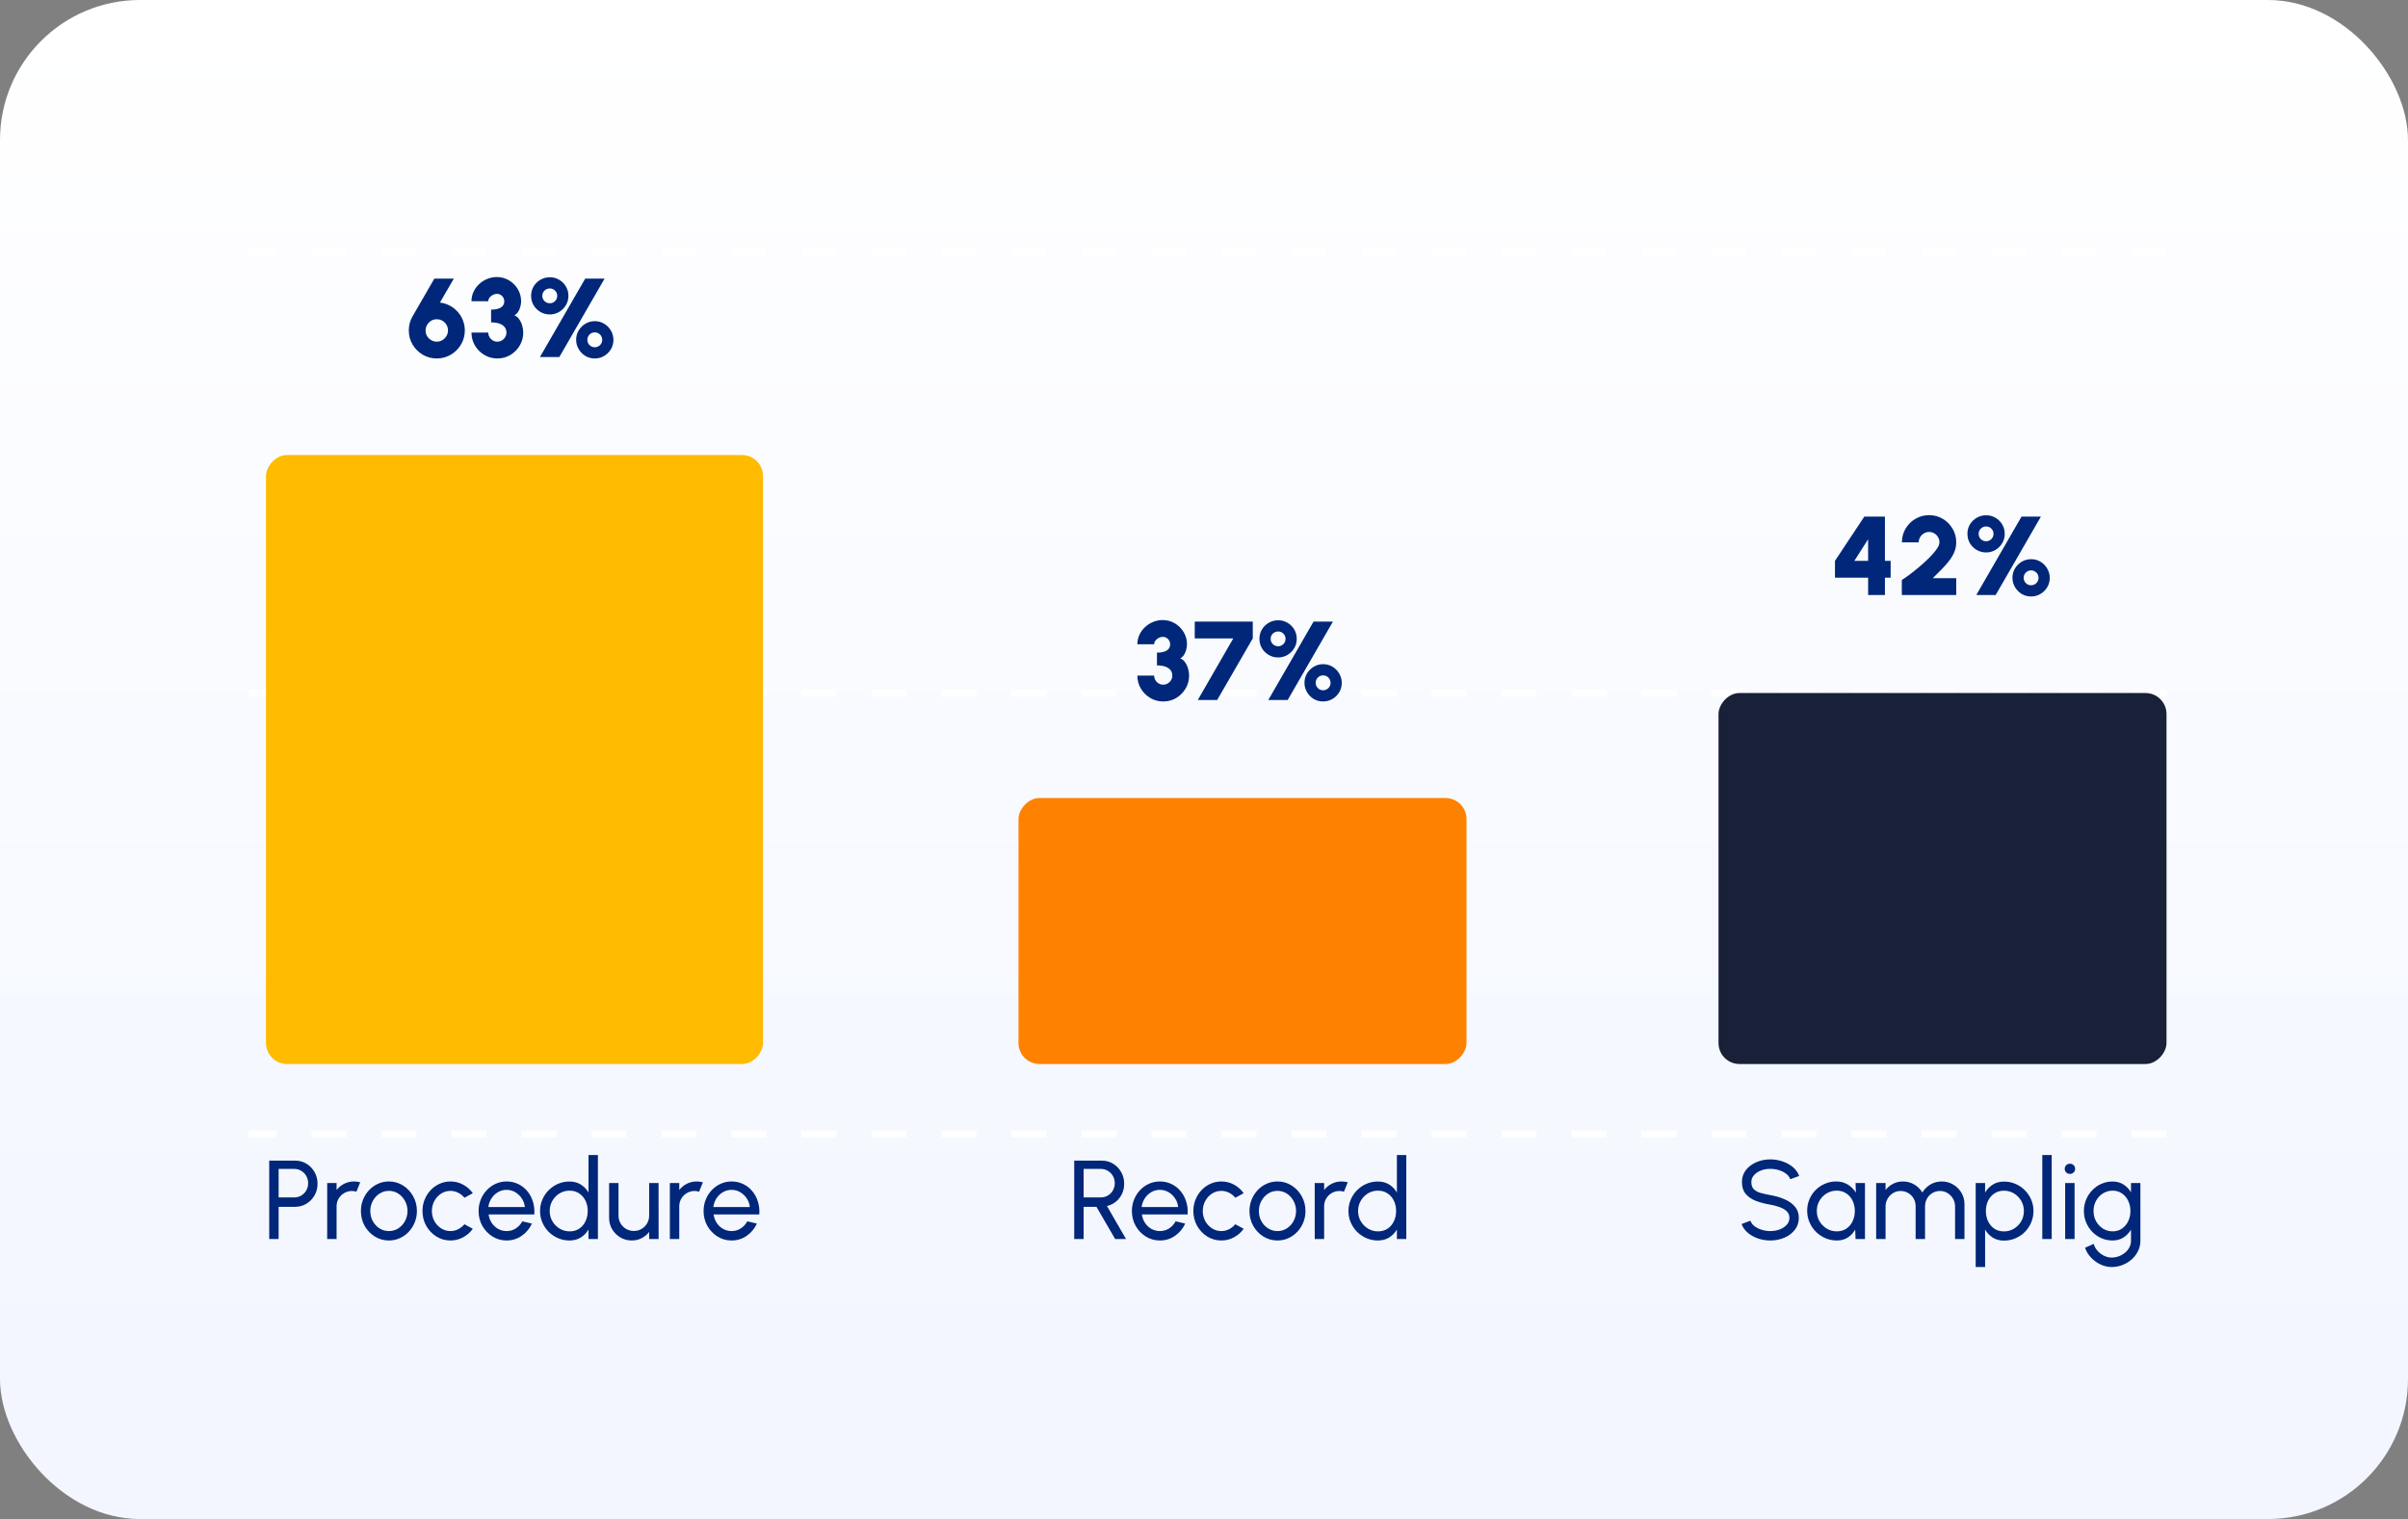 <svg xmlns="http://www.w3.org/2000/svg" width="344" height="217" viewBox="0 0 344 217" fill="none"><rect x="0" y="0" width="344" height="217" fill="#808080" stroke="none"/><rect width="344" height="217" rx="20" fill="url(#paint0_linear_5102_3978)"></rect><path d="M309.5 36H35.5" stroke="white" stroke-dasharray="5 5"></path><path d="M309.5 99H35.5" stroke="white" stroke-dasharray="5 5"></path><path d="M309.5 162H35.5" stroke="white" stroke-dasharray="5 5"></path><path d="M266.876 85V82.52H262.14V80.12L266.332 73.8H269.276V80.12H270.092V82.52H269.276V85H266.876ZM264.908 80.12H266.876V77.032L264.908 80.12ZM271.687 85V82.856C271.986 82.669 272.359 82.411 272.807 82.08C273.255 81.744 273.724 81.368 274.215 80.952C274.711 80.536 275.172 80.115 275.599 79.688C276.031 79.256 276.383 78.848 276.655 78.464C276.927 78.075 277.063 77.747 277.063 77.48C277.063 77.208 276.996 76.96 276.863 76.736C276.73 76.507 276.551 76.325 276.327 76.192C276.108 76.059 275.863 75.992 275.591 75.992C275.319 75.992 275.071 76.059 274.847 76.192C274.623 76.325 274.442 76.507 274.303 76.736C274.17 76.96 274.103 77.208 274.103 77.48H271.703C271.703 76.744 271.882 76.083 272.239 75.496C272.596 74.909 273.068 74.445 273.655 74.104C274.247 73.763 274.892 73.592 275.591 73.592C276.3 73.592 276.948 73.765 277.535 74.112C278.122 74.459 278.588 74.928 278.935 75.52C279.287 76.107 279.463 76.76 279.463 77.48C279.463 77.837 279.415 78.179 279.319 78.504C279.223 78.824 279.082 79.141 278.895 79.456C278.714 79.765 278.487 80.083 278.215 80.408C277.943 80.733 277.628 81.077 277.271 81.44C276.919 81.797 276.53 82.184 276.103 82.6H279.463V85H271.687ZM282.326 85L288.79 73.8H291.558L285.094 85H282.326ZM283.734 78.92C283.249 78.92 282.803 78.803 282.398 78.568C281.993 78.333 281.667 78.016 281.422 77.616C281.182 77.211 281.062 76.76 281.062 76.264C281.062 75.752 281.185 75.296 281.43 74.896C281.681 74.496 282.009 74.181 282.414 73.952C282.819 73.723 283.259 73.608 283.734 73.608C284.219 73.608 284.662 73.725 285.062 73.96C285.467 74.195 285.79 74.515 286.03 74.92C286.27 75.32 286.39 75.768 286.39 76.264C286.39 76.771 286.265 77.224 286.014 77.624C285.769 78.024 285.443 78.341 285.038 78.576C284.638 78.805 284.203 78.92 283.734 78.92ZM283.734 77.32C284.022 77.32 284.27 77.219 284.478 77.016C284.686 76.808 284.79 76.557 284.79 76.264C284.79 75.965 284.686 75.715 284.478 75.512C284.27 75.309 284.022 75.208 283.734 75.208C283.441 75.208 283.187 75.309 282.974 75.512C282.766 75.715 282.662 75.965 282.662 76.264C282.662 76.557 282.766 76.808 282.974 77.016C283.187 77.219 283.441 77.32 283.734 77.32ZM290.15 85.208C289.654 85.208 289.203 85.085 288.798 84.84C288.398 84.589 288.081 84.261 287.846 83.856C287.611 83.451 287.494 83.016 287.494 82.552C287.494 82.045 287.617 81.592 287.862 81.192C288.113 80.787 288.438 80.467 288.838 80.232C289.243 79.997 289.681 79.88 290.15 79.88C290.662 79.88 291.118 80.005 291.518 80.256C291.923 80.507 292.241 80.835 292.47 81.24C292.705 81.645 292.822 82.083 292.822 82.552C292.822 83.037 292.702 83.483 292.462 83.888C292.222 84.288 291.899 84.608 291.494 84.848C291.089 85.088 290.641 85.208 290.15 85.208ZM290.15 83.608C290.449 83.608 290.702 83.504 290.91 83.296C291.118 83.088 291.222 82.84 291.222 82.552C291.222 82.253 291.118 82 290.91 81.792C290.702 81.584 290.449 81.48 290.15 81.48C289.862 81.48 289.614 81.584 289.406 81.792C289.198 82 289.094 82.253 289.094 82.552C289.094 82.84 289.198 83.088 289.406 83.296C289.614 83.504 289.862 83.608 290.15 83.608Z" fill="#002779"></path><rect width="64" height="53" rx="3" transform="matrix(-1 0 0 1 309.5 99)" fill="#182137"></rect><path d="M252.904 177.208C252.301 177.208 251.72 177.115 251.16 176.928C250.6 176.736 250.109 176.464 249.688 176.112C249.272 175.76 248.976 175.341 248.8 174.856L250.056 174.384C250.163 174.683 250.36 174.944 250.648 175.168C250.941 175.387 251.285 175.557 251.68 175.68C252.075 175.803 252.483 175.864 252.904 175.864C253.384 175.864 253.829 175.787 254.24 175.632C254.656 175.472 254.992 175.251 255.248 174.968C255.504 174.685 255.632 174.355 255.632 173.976C255.632 173.587 255.499 173.269 255.232 173.024C254.965 172.773 254.624 172.576 254.208 172.432C253.792 172.283 253.357 172.168 252.904 172.088C252.131 171.96 251.437 171.779 250.824 171.544C250.216 171.304 249.733 170.971 249.376 170.544C249.024 170.117 248.848 169.555 248.848 168.856C248.848 168.205 249.035 167.637 249.408 167.152C249.787 166.667 250.285 166.291 250.904 166.024C251.523 165.757 252.189 165.624 252.904 165.624C253.496 165.624 254.069 165.717 254.624 165.904C255.184 166.085 255.677 166.352 256.104 166.704C256.531 167.056 256.837 167.485 257.024 167.992L255.752 168.456C255.645 168.152 255.445 167.891 255.152 167.672C254.864 167.448 254.523 167.277 254.128 167.16C253.739 167.037 253.331 166.976 252.904 166.976C252.429 166.971 251.987 167.048 251.576 167.208C251.165 167.368 250.832 167.589 250.576 167.872C250.32 168.155 250.192 168.483 250.192 168.856C250.192 169.304 250.309 169.648 250.544 169.888C250.784 170.123 251.109 170.299 251.52 170.416C251.931 170.533 252.392 170.637 252.904 170.728C253.629 170.851 254.301 171.045 254.92 171.312C255.539 171.573 256.035 171.923 256.408 172.36C256.787 172.797 256.976 173.336 256.976 173.976C256.976 174.627 256.787 175.195 256.408 175.68C256.035 176.165 255.539 176.541 254.92 176.808C254.301 177.075 253.629 177.208 252.904 177.208ZM265.08 169H266.424V177H265.08L265.024 175.648C264.773 176.112 264.426 176.488 263.984 176.776C263.546 177.064 263.024 177.208 262.416 177.208C261.829 177.208 261.28 177.099 260.768 176.88C260.256 176.656 259.802 176.349 259.408 175.96C259.018 175.565 258.714 175.112 258.496 174.6C258.277 174.088 258.168 173.536 258.168 172.944C258.168 172.373 258.274 171.835 258.488 171.328C258.701 170.821 258.997 170.379 259.376 170C259.76 169.616 260.202 169.317 260.704 169.104C261.205 168.885 261.744 168.776 262.32 168.776C262.949 168.776 263.501 168.925 263.976 169.224C264.45 169.517 264.834 169.899 265.128 170.368L265.08 169ZM262.391 175.904C262.92 175.904 263.376 175.776 263.76 175.52C264.149 175.259 264.448 174.907 264.656 174.464C264.869 174.021 264.976 173.533 264.976 173C264.976 172.456 264.869 171.965 264.656 171.528C264.442 171.085 264.141 170.736 263.752 170.48C263.368 170.219 262.914 170.088 262.391 170.088C261.864 170.088 261.384 170.219 260.952 170.48C260.52 170.741 260.176 171.093 259.92 171.536C259.669 171.973 259.544 172.461 259.544 173C259.544 173.539 259.674 174.029 259.936 174.472C260.197 174.909 260.544 175.259 260.976 175.52C261.408 175.776 261.88 175.904 262.391 175.904ZM268.023 177V169H269.367V170C269.649 169.627 270.004 169.331 270.431 169.112C270.863 168.888 271.332 168.776 271.839 168.776C272.431 168.776 272.972 168.92 273.463 169.208C273.953 169.496 274.34 169.877 274.623 170.352C274.905 169.877 275.289 169.496 275.775 169.208C276.265 168.92 276.804 168.776 277.391 168.776C277.993 168.776 278.54 168.923 279.031 169.216C279.521 169.504 279.911 169.893 280.199 170.384C280.492 170.875 280.639 171.421 280.639 172.024V177H279.295V172.344C279.295 171.949 279.199 171.584 279.007 171.248C278.815 170.912 278.556 170.643 278.231 170.44C277.905 170.237 277.545 170.136 277.151 170.136C276.756 170.136 276.396 170.232 276.071 170.424C275.745 170.611 275.487 170.872 275.295 171.208C275.103 171.539 275.007 171.917 275.007 172.344V177H273.663V172.344C273.663 171.917 273.567 171.539 273.375 171.208C273.183 170.872 272.921 170.611 272.591 170.424C272.265 170.232 271.905 170.136 271.511 170.136C271.121 170.136 270.761 170.237 270.431 170.44C270.105 170.643 269.847 170.912 269.655 171.248C269.463 171.584 269.367 171.949 269.367 172.344V177H268.023ZM283.585 181H282.241V169H283.585V170.368C283.857 169.899 284.22 169.52 284.673 169.232C285.127 168.939 285.665 168.792 286.289 168.792C286.871 168.792 287.415 168.901 287.921 169.12C288.433 169.339 288.881 169.643 289.265 170.032C289.649 170.416 289.951 170.861 290.169 171.368C290.388 171.875 290.497 172.419 290.497 173C290.497 173.581 290.388 174.128 290.169 174.64C289.951 175.152 289.649 175.603 289.265 175.992C288.881 176.376 288.433 176.677 287.921 176.896C287.415 177.115 286.871 177.224 286.289 177.224C285.665 177.224 285.127 177.08 284.673 176.792C284.22 176.499 283.857 176.117 283.585 175.648V181ZM286.273 170.096C285.756 170.096 285.303 170.227 284.913 170.488C284.524 170.749 284.223 171.099 284.009 171.536C283.801 171.973 283.697 172.461 283.697 173C283.697 173.533 283.801 174.021 284.009 174.464C284.223 174.907 284.521 175.259 284.905 175.52C285.295 175.781 285.751 175.912 286.273 175.912C286.791 175.912 287.265 175.784 287.697 175.528C288.129 175.267 288.476 174.917 288.737 174.48C288.999 174.037 289.129 173.544 289.129 173C289.129 172.467 289.001 171.981 288.745 171.544C288.489 171.101 288.145 170.749 287.713 170.488C287.281 170.227 286.801 170.096 286.273 170.096ZM291.757 177V165H293.101V177H291.757ZM295.023 169H296.367V177H295.023V169ZM295.711 167.696C295.497 167.696 295.319 167.627 295.175 167.488C295.031 167.349 294.959 167.176 294.959 166.968C294.959 166.76 295.031 166.587 295.175 166.448C295.319 166.309 295.495 166.24 295.703 166.24C295.911 166.24 296.087 166.309 296.231 166.448C296.375 166.587 296.447 166.76 296.447 166.968C296.447 167.176 296.375 167.349 296.231 167.488C296.092 167.627 295.919 167.696 295.711 167.696ZM304.427 169H305.771V177.256C305.771 177.784 305.656 178.275 305.427 178.728C305.203 179.187 304.899 179.584 304.515 179.92C304.131 180.261 303.693 180.525 303.203 180.712C302.712 180.904 302.2 181 301.667 181C301.112 181 300.576 180.875 300.059 180.624C299.541 180.379 299.088 180.048 298.699 179.632C298.315 179.221 298.037 178.76 297.867 178.248L299.099 177.688C299.2 178.056 299.381 178.387 299.643 178.68C299.909 178.979 300.219 179.213 300.571 179.384C300.928 179.56 301.293 179.648 301.667 179.648C302.019 179.648 302.357 179.587 302.683 179.464C303.013 179.341 303.309 179.171 303.571 178.952C303.837 178.739 304.045 178.485 304.195 178.192C304.349 177.904 304.427 177.592 304.427 177.256V175.664C304.155 176.123 303.795 176.496 303.347 176.784C302.904 177.067 302.387 177.208 301.795 177.208C301.229 177.208 300.699 177.099 300.203 176.88C299.707 176.661 299.272 176.36 298.899 175.976C298.525 175.587 298.232 175.139 298.019 174.632C297.805 174.125 297.699 173.581 297.699 173C297.699 172.419 297.805 171.875 298.019 171.368C298.232 170.856 298.525 170.408 298.899 170.024C299.272 169.635 299.707 169.331 300.203 169.112C300.699 168.893 301.229 168.784 301.795 168.784C302.387 168.784 302.904 168.925 303.347 169.208C303.795 169.491 304.155 169.864 304.427 170.328V169ZM301.803 175.904C302.32 175.904 302.768 175.771 303.147 175.504C303.531 175.237 303.827 174.883 304.035 174.44C304.243 173.997 304.347 173.517 304.347 173C304.347 172.467 304.24 171.981 304.027 171.544C303.819 171.101 303.523 170.749 303.139 170.488C302.76 170.221 302.315 170.088 301.803 170.088C301.301 170.088 300.843 170.219 300.427 170.48C300.011 170.741 299.68 171.093 299.435 171.536C299.195 171.973 299.075 172.461 299.075 173C299.075 173.539 299.197 174.029 299.443 174.472C299.693 174.909 300.024 175.259 300.435 175.52C300.851 175.776 301.307 175.904 301.803 175.904Z" fill="#002779"></path><path d="M166.176 100.208C165.504 100.208 164.888 100.043 164.328 99.712C163.768 99.381 163.32 98.936 162.984 98.376C162.648 97.816 162.48 97.195 162.48 96.512H164.88C164.88 96.747 164.939 96.963 165.056 97.16C165.173 97.357 165.331 97.515 165.528 97.632C165.725 97.749 165.941 97.808 166.176 97.808C166.411 97.808 166.627 97.749 166.824 97.632C167.021 97.515 167.179 97.357 167.296 97.16C167.413 96.963 167.472 96.747 167.472 96.512C167.472 96.187 167.381 95.917 167.2 95.704C167.019 95.485 166.763 95.323 166.432 95.216C166.107 95.109 165.723 95.056 165.28 95.056V93.232C165.867 93.232 166.328 93.133 166.664 92.936C167 92.733 167.168 92.432 167.168 92.032C167.168 91.84 167.12 91.664 167.024 91.504C166.933 91.344 166.808 91.216 166.648 91.12C166.493 91.024 166.32 90.976 166.128 90.976C165.931 90.976 165.736 91.024 165.544 91.12C165.352 91.216 165.192 91.344 165.064 91.504C164.941 91.664 164.88 91.84 164.88 92.032H162.48C162.48 91.557 162.576 91.112 162.768 90.696C162.965 90.275 163.232 89.907 163.568 89.592C163.909 89.272 164.296 89.024 164.728 88.848C165.165 88.667 165.621 88.576 166.096 88.576C166.72 88.576 167.296 88.731 167.824 89.04C168.352 89.349 168.773 89.765 169.088 90.288C169.408 90.811 169.568 91.392 169.568 92.032C169.568 92.405 169.488 92.792 169.328 93.192C169.168 93.592 168.928 93.877 168.608 94.048C168.885 94.155 169.117 94.344 169.304 94.616C169.491 94.883 169.632 95.187 169.728 95.528C169.824 95.864 169.872 96.192 169.872 96.512C169.872 97.189 169.704 97.808 169.368 98.368C169.037 98.928 168.592 99.376 168.032 99.712C167.472 100.043 166.853 100.208 166.176 100.208ZM171.111 100L176.183 91.2H170.679V88.8H178.967V91.2L173.879 100H171.111ZM181.185 100L187.649 88.8H190.417L183.953 100H181.185ZM182.593 93.92C182.108 93.92 181.663 93.803 181.257 93.568C180.852 93.333 180.527 93.016 180.281 92.616C180.041 92.211 179.921 91.76 179.921 91.264C179.921 90.752 180.044 90.296 180.289 89.896C180.54 89.496 180.868 89.181 181.273 88.952C181.679 88.723 182.119 88.608 182.593 88.608C183.079 88.608 183.521 88.725 183.921 88.96C184.327 89.195 184.649 89.515 184.889 89.92C185.129 90.32 185.249 90.768 185.249 91.264C185.249 91.771 185.124 92.224 184.873 92.624C184.628 93.024 184.303 93.341 183.897 93.576C183.497 93.805 183.063 93.92 182.593 93.92ZM182.593 92.32C182.881 92.32 183.129 92.219 183.337 92.016C183.545 91.808 183.649 91.557 183.649 91.264C183.649 90.965 183.545 90.715 183.337 90.512C183.129 90.309 182.881 90.208 182.593 90.208C182.3 90.208 182.047 90.309 181.833 90.512C181.625 90.715 181.521 90.965 181.521 91.264C181.521 91.557 181.625 91.808 181.833 92.016C182.047 92.219 182.3 92.32 182.593 92.32ZM189.009 100.208C188.513 100.208 188.063 100.085 187.657 99.84C187.257 99.589 186.94 99.261 186.705 98.856C186.471 98.451 186.353 98.016 186.353 97.552C186.353 97.045 186.476 96.592 186.721 96.192C186.972 95.787 187.297 95.467 187.697 95.232C188.103 94.997 188.54 94.88 189.009 94.88C189.521 94.88 189.977 95.005 190.377 95.256C190.783 95.507 191.1 95.835 191.329 96.24C191.564 96.645 191.681 97.083 191.681 97.552C191.681 98.037 191.561 98.483 191.321 98.888C191.081 99.288 190.759 99.608 190.353 99.848C189.948 100.088 189.5 100.208 189.009 100.208ZM189.009 98.608C189.308 98.608 189.561 98.504 189.769 98.296C189.977 98.088 190.081 97.84 190.081 97.552C190.081 97.253 189.977 97 189.769 96.792C189.561 96.584 189.308 96.48 189.009 96.48C188.721 96.48 188.473 96.584 188.265 96.792C188.057 97 187.953 97.253 187.953 97.552C187.953 97.84 188.057 98.088 188.265 98.296C188.473 98.504 188.721 98.608 189.009 98.608Z" fill="#002779"></path><rect width="64" height="38" rx="3" transform="matrix(-1 0 0 1 209.5 114)" fill="#FF8100"></rect><path d="M153.46 177V165.8H157.396C157.993 165.8 158.532 165.947 159.012 166.24C159.497 166.533 159.881 166.931 160.164 167.432C160.452 167.928 160.596 168.483 160.596 169.096C160.596 169.635 160.489 170.125 160.276 170.568C160.063 171.011 159.769 171.381 159.396 171.68C159.028 171.973 158.609 172.176 158.14 172.288L160.86 177H159.308L156.636 172.4H154.804V177H153.46ZM154.804 171.056H157.26C157.623 171.056 157.956 170.968 158.26 170.792C158.564 170.611 158.804 170.368 158.98 170.064C159.161 169.755 159.252 169.408 159.252 169.024C159.252 168.635 159.161 168.288 158.98 167.984C158.804 167.675 158.564 167.432 158.26 167.256C157.956 167.075 157.623 166.984 157.26 166.984H154.804V171.056ZM165.699 177.208C164.963 177.208 164.291 177.019 163.683 176.64C163.08 176.261 162.597 175.755 162.235 175.12C161.877 174.48 161.699 173.773 161.699 173C161.699 172.413 161.803 171.867 162.011 171.36C162.219 170.848 162.504 170.4 162.867 170.016C163.235 169.627 163.661 169.323 164.147 169.104C164.632 168.885 165.149 168.776 165.699 168.776C166.301 168.776 166.853 168.899 167.355 169.144C167.861 169.384 168.293 169.72 168.651 170.152C169.013 170.584 169.283 171.085 169.459 171.656C169.64 172.227 169.707 172.837 169.659 173.488H163.131C163.195 173.941 163.344 174.347 163.579 174.704C163.813 175.056 164.112 175.336 164.475 175.544C164.843 175.752 165.251 175.859 165.699 175.864C166.179 175.864 166.613 175.741 167.003 175.496C167.392 175.245 167.707 174.904 167.947 174.472L169.315 174.792C168.995 175.501 168.512 176.083 167.867 176.536C167.221 176.984 166.499 177.208 165.699 177.208ZM163.091 172.432H168.307C168.264 171.984 168.12 171.576 167.875 171.208C167.629 170.835 167.317 170.536 166.939 170.312C166.56 170.088 166.147 169.976 165.699 169.976C165.251 169.976 164.84 170.085 164.467 170.304C164.093 170.523 163.784 170.819 163.539 171.192C163.299 171.56 163.149 171.973 163.091 172.432ZM176.472 174.888L177.672 175.536C177.309 176.043 176.848 176.448 176.288 176.752C175.733 177.056 175.131 177.208 174.48 177.208C173.744 177.208 173.072 177.019 172.464 176.64C171.861 176.261 171.379 175.755 171.016 175.12C170.659 174.48 170.48 173.773 170.48 173C170.48 172.413 170.584 171.867 170.792 171.36C171 170.848 171.285 170.4 171.648 170.016C172.016 169.627 172.443 169.323 172.928 169.104C173.413 168.885 173.931 168.776 174.48 168.776C175.131 168.776 175.733 168.928 176.288 169.232C176.848 169.536 177.309 169.944 177.672 170.456L176.472 171.104C176.216 170.789 175.912 170.547 175.56 170.376C175.208 170.205 174.848 170.12 174.48 170.12C173.984 170.12 173.533 170.253 173.128 170.52C172.728 170.781 172.411 171.131 172.176 171.568C171.941 172.005 171.824 172.483 171.824 173C171.824 173.517 171.941 173.995 172.176 174.432C172.416 174.864 172.736 175.211 173.136 175.472C173.541 175.733 173.989 175.864 174.48 175.864C174.875 175.864 175.245 175.773 175.592 175.592C175.939 175.411 176.232 175.176 176.472 174.888ZM182.496 177.208C181.76 177.208 181.088 177.019 180.48 176.64C179.877 176.261 179.394 175.755 179.032 175.12C178.674 174.48 178.496 173.773 178.496 173C178.496 172.413 178.6 171.867 178.808 171.36C179.016 170.848 179.301 170.4 179.664 170.016C180.032 169.627 180.458 169.323 180.944 169.104C181.429 168.885 181.946 168.776 182.496 168.776C183.232 168.776 183.901 168.965 184.504 169.344C185.112 169.723 185.594 170.232 185.952 170.872C186.314 171.512 186.496 172.221 186.496 173C186.496 173.581 186.392 174.125 186.184 174.632C185.976 175.139 185.688 175.587 185.32 175.976C184.957 176.36 184.533 176.661 184.048 176.88C183.568 177.099 183.05 177.208 182.496 177.208ZM182.496 175.864C182.997 175.864 183.448 175.733 183.848 175.472C184.253 175.205 184.57 174.856 184.8 174.424C185.034 173.987 185.152 173.512 185.152 173C185.152 172.477 185.032 171.997 184.792 171.56C184.557 171.123 184.24 170.773 183.84 170.512C183.44 170.251 182.992 170.12 182.496 170.12C181.994 170.12 181.544 170.253 181.144 170.52C180.744 170.781 180.426 171.131 180.192 171.568C179.957 172.005 179.84 172.483 179.84 173C179.84 173.533 179.96 174.019 180.2 174.456C180.44 174.888 180.762 175.232 181.168 175.488C181.573 175.739 182.016 175.864 182.496 175.864ZM187.819 177V169H189.163V170C189.446 169.627 189.803 169.331 190.235 169.112C190.667 168.888 191.137 168.776 191.643 168.776C191.953 168.776 192.251 168.816 192.539 168.896L191.995 170.24C191.777 170.171 191.563 170.136 191.355 170.136C190.955 170.136 190.587 170.235 190.251 170.432C189.921 170.624 189.657 170.885 189.459 171.216C189.262 171.547 189.163 171.915 189.163 172.32V177H187.819ZM199.556 165H200.9V177H199.556V175.64C199.284 176.109 198.919 176.488 198.46 176.776C198.002 177.064 197.463 177.208 196.844 177.208C196.263 177.208 195.719 177.099 195.212 176.88C194.706 176.661 194.258 176.36 193.868 175.976C193.484 175.587 193.183 175.139 192.964 174.632C192.746 174.125 192.636 173.581 192.636 173C192.636 172.419 192.746 171.875 192.964 171.368C193.183 170.856 193.484 170.408 193.868 170.024C194.258 169.635 194.706 169.331 195.212 169.112C195.719 168.893 196.263 168.784 196.844 168.784C197.463 168.784 198.002 168.928 198.46 169.216C198.919 169.504 199.284 169.883 199.556 170.352V165ZM196.86 175.904C197.388 175.904 197.844 175.776 198.228 175.52C198.618 175.259 198.916 174.907 199.124 174.464C199.338 174.021 199.444 173.533 199.444 173C199.444 172.456 199.338 171.965 199.124 171.528C198.911 171.085 198.61 170.736 198.22 170.48C197.836 170.219 197.383 170.088 196.86 170.088C196.332 170.088 195.852 170.219 195.42 170.48C194.994 170.741 194.652 171.093 194.396 171.536C194.14 171.973 194.012 172.461 194.012 173C194.012 173.539 194.143 174.029 194.404 174.472C194.666 174.909 195.012 175.259 195.444 175.52C195.876 175.776 196.348 175.904 196.86 175.904Z" fill="#002779"></path><path d="M62.384 51.208C61.659 51.208 60.995 51.029 60.392 50.672C59.789 50.309 59.307 49.827 58.944 49.224C58.581 48.616 58.4 47.944 58.4 47.208C58.4 46.861 58.443 46.52 58.528 46.184C58.613 45.843 58.747 45.517 58.928 45.208L62.048 39.8H64.832L62.848 43.224C63.253 43.272 63.635 43.376 63.992 43.536C64.355 43.691 64.683 43.893 64.976 44.144C65.269 44.389 65.523 44.672 65.736 44.992C65.949 45.312 66.112 45.659 66.224 46.032C66.341 46.405 66.4 46.797 66.4 47.208C66.4 47.757 66.296 48.275 66.088 48.76C65.88 49.24 65.592 49.664 65.224 50.032C64.856 50.4 64.429 50.688 63.944 50.896C63.459 51.104 62.939 51.208 62.384 51.208ZM62.384 48.808C62.693 48.808 62.968 48.733 63.208 48.584C63.453 48.429 63.645 48.232 63.784 47.992C63.928 47.747 64 47.491 64 47.224C64 46.931 63.931 46.661 63.792 46.416C63.653 46.171 63.461 45.976 63.216 45.832C62.976 45.683 62.704 45.608 62.4 45.608C62.08 45.608 61.8 45.685 61.56 45.84C61.32 45.995 61.133 46.195 61 46.44C60.867 46.685 60.8 46.947 60.8 47.224C60.8 47.528 60.875 47.8 61.024 48.04C61.179 48.275 61.376 48.461 61.616 48.6C61.856 48.739 62.112 48.808 62.384 48.808ZM71.051 51.208C70.379 51.208 69.763 51.043 69.203 50.712C68.643 50.381 68.195 49.936 67.859 49.376C67.523 48.816 67.355 48.195 67.355 47.512H69.755C69.755 47.747 69.814 47.963 69.931 48.16C70.048 48.357 70.206 48.515 70.403 48.632C70.6 48.749 70.816 48.808 71.051 48.808C71.286 48.808 71.502 48.749 71.699 48.632C71.896 48.515 72.054 48.357 72.171 48.16C72.288 47.963 72.347 47.747 72.347 47.512C72.347 47.187 72.256 46.917 72.075 46.704C71.894 46.485 71.638 46.323 71.307 46.216C70.982 46.109 70.598 46.056 70.155 46.056V44.232C70.742 44.232 71.203 44.133 71.539 43.936C71.875 43.733 72.043 43.432 72.043 43.032C72.043 42.84 71.995 42.664 71.899 42.504C71.808 42.344 71.683 42.216 71.523 42.12C71.368 42.024 71.195 41.976 71.003 41.976C70.806 41.976 70.611 42.024 70.419 42.12C70.227 42.216 70.067 42.344 69.939 42.504C69.816 42.664 69.755 42.84 69.755 43.032H67.355C67.355 42.557 67.451 42.112 67.643 41.696C67.84 41.275 68.107 40.907 68.443 40.592C68.784 40.272 69.171 40.024 69.603 39.848C70.04 39.667 70.496 39.576 70.971 39.576C71.595 39.576 72.171 39.731 72.699 40.04C73.227 40.349 73.648 40.765 73.963 41.288C74.283 41.811 74.443 42.392 74.443 43.032C74.443 43.405 74.363 43.792 74.203 44.192C74.043 44.592 73.803 44.877 73.483 45.048C73.76 45.155 73.992 45.344 74.179 45.616C74.366 45.883 74.507 46.187 74.603 46.528C74.699 46.864 74.747 47.192 74.747 47.512C74.747 48.189 74.579 48.808 74.243 49.368C73.912 49.928 73.467 50.376 72.907 50.712C72.347 51.043 71.728 51.208 71.051 51.208ZM77.138 51L83.602 39.8H86.37L79.906 51H77.138ZM78.546 44.92C78.061 44.92 77.616 44.803 77.21 44.568C76.805 44.333 76.48 44.016 76.234 43.616C75.994 43.211 75.874 42.76 75.874 42.264C75.874 41.752 75.997 41.296 76.242 40.896C76.493 40.496 76.821 40.181 77.226 39.952C77.632 39.723 78.072 39.608 78.546 39.608C79.032 39.608 79.474 39.725 79.874 39.96C80.28 40.195 80.602 40.515 80.842 40.92C81.082 41.32 81.202 41.768 81.202 42.264C81.202 42.771 81.077 43.224 80.826 43.624C80.581 44.024 80.256 44.341 79.85 44.576C79.45 44.805 79.016 44.92 78.546 44.92ZM78.546 43.32C78.834 43.32 79.082 43.219 79.29 43.016C79.498 42.808 79.602 42.557 79.602 42.264C79.602 41.965 79.498 41.715 79.29 41.512C79.082 41.309 78.834 41.208 78.546 41.208C78.253 41.208 78 41.309 77.786 41.512C77.578 41.715 77.474 41.965 77.474 42.264C77.474 42.557 77.578 42.808 77.786 43.016C78 43.219 78.253 43.32 78.546 43.32ZM84.962 51.208C84.466 51.208 84.016 51.085 83.61 50.84C83.21 50.589 82.893 50.261 82.658 49.856C82.424 49.451 82.306 49.016 82.306 48.552C82.306 48.045 82.429 47.592 82.674 47.192C82.925 46.787 83.25 46.467 83.65 46.232C84.056 45.997 84.493 45.88 84.962 45.88C85.474 45.88 85.93 46.005 86.33 46.256C86.736 46.507 87.053 46.835 87.282 47.24C87.517 47.645 87.634 48.083 87.634 48.552C87.634 49.037 87.514 49.483 87.274 49.888C87.034 50.288 86.712 50.608 86.306 50.848C85.901 51.088 85.453 51.208 84.962 51.208ZM84.962 49.608C85.261 49.608 85.514 49.504 85.722 49.296C85.93 49.088 86.034 48.84 86.034 48.552C86.034 48.253 85.93 48 85.722 47.792C85.514 47.584 85.261 47.48 84.962 47.48C84.674 47.48 84.426 47.584 84.218 47.792C84.01 48 83.906 48.253 83.906 48.552C83.906 48.84 84.01 49.088 84.218 49.296C84.426 49.504 84.674 49.608 84.962 49.608Z" fill="#002779"></path><rect width="71" height="87" rx="3" transform="matrix(-1 0 0 1 109 65)" fill="#FFBB00"></rect><path d="M38.46 177V165.8H42.156C42.759 165.8 43.3 165.947 43.78 166.24C44.265 166.533 44.649 166.931 44.932 167.432C45.22 167.928 45.364 168.483 45.364 169.096C45.364 169.72 45.217 170.283 44.924 170.784C44.636 171.28 44.247 171.675 43.756 171.968C43.271 172.256 42.737 172.4 42.156 172.4H39.804V177H38.46ZM39.804 171.056H42.036C42.399 171.056 42.729 170.968 43.028 170.792C43.332 170.611 43.572 170.368 43.748 170.064C43.929 169.755 44.02 169.408 44.02 169.024C44.02 168.635 43.929 168.288 43.748 167.984C43.572 167.675 43.332 167.432 43.028 167.256C42.729 167.075 42.399 166.984 42.036 166.984H39.804V171.056ZM46.741 177V169H48.085V170C48.368 169.627 48.725 169.331 49.157 169.112C49.589 168.888 50.059 168.776 50.565 168.776C50.875 168.776 51.173 168.816 51.461 168.896L50.917 170.24C50.699 170.171 50.485 170.136 50.277 170.136C49.877 170.136 49.509 170.235 49.173 170.432C48.843 170.624 48.579 170.885 48.381 171.216C48.184 171.547 48.085 171.915 48.085 172.32V177H46.741ZM55.558 177.208C54.822 177.208 54.15 177.019 53.542 176.64C52.94 176.261 52.457 175.755 52.094 175.12C51.737 174.48 51.558 173.773 51.558 173C51.558 172.413 51.662 171.867 51.87 171.36C52.078 170.848 52.364 170.4 52.726 170.016C53.094 169.627 53.521 169.323 54.006 169.104C54.492 168.885 55.009 168.776 55.558 168.776C56.294 168.776 56.964 168.965 57.566 169.344C58.174 169.723 58.657 170.232 59.014 170.872C59.377 171.512 59.558 172.221 59.558 173C59.558 173.581 59.454 174.125 59.246 174.632C59.038 175.139 58.75 175.587 58.382 175.976C58.02 176.36 57.596 176.661 57.11 176.88C56.63 177.099 56.113 177.208 55.558 177.208ZM55.558 175.864C56.059 175.864 56.51 175.733 56.91 175.472C57.316 175.205 57.633 174.856 57.862 174.424C58.097 173.987 58.214 173.512 58.214 173C58.214 172.477 58.094 171.997 57.854 171.56C57.62 171.123 57.302 170.773 56.902 170.512C56.502 170.251 56.054 170.12 55.558 170.12C55.057 170.12 54.606 170.253 54.206 170.52C53.806 170.781 53.489 171.131 53.254 171.568C53.02 172.005 52.902 172.483 52.902 173C52.902 173.533 53.022 174.019 53.262 174.456C53.502 174.888 53.825 175.232 54.23 175.488C54.636 175.739 55.078 175.864 55.558 175.864ZM66.347 174.888L67.547 175.536C67.184 176.043 66.723 176.448 66.163 176.752C65.608 177.056 65.006 177.208 64.355 177.208C63.619 177.208 62.947 177.019 62.339 176.64C61.736 176.261 61.254 175.755 60.891 175.12C60.534 174.48 60.355 173.773 60.355 173C60.355 172.413 60.459 171.867 60.667 171.36C60.875 170.848 61.16 170.4 61.523 170.016C61.891 169.627 62.318 169.323 62.803 169.104C63.288 168.885 63.806 168.776 64.355 168.776C65.006 168.776 65.608 168.928 66.163 169.232C66.723 169.536 67.184 169.944 67.547 170.456L66.347 171.104C66.091 170.789 65.787 170.547 65.435 170.376C65.083 170.205 64.723 170.12 64.355 170.12C63.859 170.12 63.408 170.253 63.003 170.52C62.603 170.781 62.286 171.131 62.051 171.568C61.816 172.005 61.699 172.483 61.699 173C61.699 173.517 61.816 173.995 62.051 174.432C62.291 174.864 62.611 175.211 63.011 175.472C63.416 175.733 63.864 175.864 64.355 175.864C64.75 175.864 65.12 175.773 65.467 175.592C65.814 175.411 66.107 175.176 66.347 174.888ZM72.371 177.208C71.635 177.208 70.963 177.019 70.355 176.64C69.752 176.261 69.269 175.755 68.907 175.12C68.549 174.48 68.371 173.773 68.371 173C68.371 172.413 68.475 171.867 68.683 171.36C68.891 170.848 69.176 170.4 69.539 170.016C69.907 169.627 70.333 169.323 70.819 169.104C71.304 168.885 71.821 168.776 72.371 168.776C72.973 168.776 73.525 168.899 74.027 169.144C74.533 169.384 74.965 169.72 75.323 170.152C75.685 170.584 75.955 171.085 76.131 171.656C76.312 172.227 76.379 172.837 76.331 173.488H69.803C69.867 173.941 70.016 174.347 70.251 174.704C70.485 175.056 70.784 175.336 71.147 175.544C71.515 175.752 71.923 175.859 72.371 175.864C72.851 175.864 73.285 175.741 73.675 175.496C74.064 175.245 74.379 174.904 74.619 174.472L75.987 174.792C75.667 175.501 75.184 176.083 74.539 176.536C73.893 176.984 73.171 177.208 72.371 177.208ZM69.763 172.432H74.979C74.936 171.984 74.792 171.576 74.547 171.208C74.301 170.835 73.989 170.536 73.611 170.312C73.232 170.088 72.819 169.976 72.371 169.976C71.923 169.976 71.512 170.085 71.139 170.304C70.765 170.523 70.456 170.819 70.211 171.192C69.971 171.56 69.821 171.973 69.763 172.432ZM84.072 165H85.416V177H84.072V175.64C83.8 176.109 83.434 176.488 82.976 176.776C82.517 177.064 81.978 177.208 81.36 177.208C80.778 177.208 80.234 177.099 79.728 176.88C79.221 176.661 78.773 176.36 78.384 175.976C78 175.587 77.698 175.139 77.48 174.632C77.261 174.125 77.152 173.581 77.152 173C77.152 172.419 77.261 171.875 77.48 171.368C77.698 170.856 78 170.408 78.384 170.024C78.773 169.635 79.221 169.331 79.728 169.112C80.234 168.893 80.778 168.784 81.36 168.784C81.978 168.784 82.517 168.928 82.976 169.216C83.434 169.504 83.8 169.883 84.072 170.352V165ZM81.376 175.904C81.904 175.904 82.36 175.776 82.744 175.52C83.133 175.259 83.432 174.907 83.64 174.464C83.853 174.021 83.96 173.533 83.96 173C83.96 172.456 83.853 171.965 83.64 171.528C83.427 171.085 83.125 170.736 82.736 170.48C82.352 170.219 81.898 170.088 81.376 170.088C80.848 170.088 80.368 170.219 79.936 170.48C79.509 170.741 79.168 171.093 78.912 171.536C78.656 171.973 78.528 172.461 78.528 173C78.528 173.539 78.659 174.029 78.92 174.472C79.181 174.909 79.528 175.259 79.96 175.52C80.392 175.776 80.864 175.904 81.376 175.904ZM87.015 173.96V169H88.359V173.664C88.359 174.069 88.458 174.437 88.655 174.768C88.852 175.099 89.116 175.363 89.447 175.56C89.783 175.752 90.151 175.848 90.551 175.848C90.956 175.848 91.322 175.752 91.647 175.56C91.978 175.363 92.242 175.099 92.439 174.768C92.636 174.437 92.735 174.069 92.735 173.664V169H94.079L94.087 177H92.743L92.735 175.984C92.452 176.357 92.095 176.656 91.663 176.88C91.231 177.099 90.764 177.208 90.263 177.208C89.666 177.208 89.119 177.064 88.623 176.776C88.132 176.483 87.74 176.091 87.447 175.6C87.159 175.109 87.015 174.563 87.015 173.96ZM95.694 177V169H97.038V170C97.321 169.627 97.678 169.331 98.11 169.112C98.542 168.888 99.012 168.776 99.518 168.776C99.828 168.776 100.126 168.816 100.414 168.896L99.87 170.24C99.652 170.171 99.438 170.136 99.23 170.136C98.83 170.136 98.462 170.235 98.126 170.432C97.796 170.624 97.532 170.885 97.334 171.216C97.137 171.547 97.038 171.915 97.038 172.32V177H95.694ZM104.511 177.208C103.775 177.208 103.103 177.019 102.495 176.64C101.893 176.261 101.41 175.755 101.047 175.12C100.69 174.48 100.511 173.773 100.511 173C100.511 172.413 100.615 171.867 100.823 171.36C101.031 170.848 101.317 170.4 101.679 170.016C102.047 169.627 102.474 169.323 102.959 169.104C103.445 168.885 103.962 168.776 104.511 168.776C105.114 168.776 105.666 168.899 106.167 169.144C106.674 169.384 107.106 169.72 107.463 170.152C107.826 170.584 108.095 171.085 108.271 171.656C108.453 172.227 108.519 172.837 108.471 173.488H101.943C102.007 173.941 102.157 174.347 102.391 174.704C102.626 175.056 102.925 175.336 103.287 175.544C103.655 175.752 104.063 175.859 104.511 175.864C104.991 175.864 105.426 175.741 105.815 175.496C106.205 175.245 106.519 174.904 106.759 174.472L108.127 174.792C107.807 175.501 107.325 176.083 106.679 176.536C106.034 176.984 105.311 177.208 104.511 177.208ZM101.903 172.432H107.119C107.077 171.984 106.933 171.576 106.687 171.208C106.442 170.835 106.13 170.536 105.751 170.312C105.373 170.088 104.959 169.976 104.511 169.976C104.063 169.976 103.653 170.085 103.279 170.304C102.906 170.523 102.597 170.819 102.351 171.192C102.111 171.56 101.962 171.973 101.903 172.432Z" fill="#002779"></path><defs><linearGradient id="paint0_linear_5102_3978" x1="172" y1="0" x2="172" y2="217" gradientUnits="userSpaceOnUse"><stop stop-color="white"></stop><stop offset="0.909" stop-color="#F3F6FF"></stop></linearGradient></defs></svg>